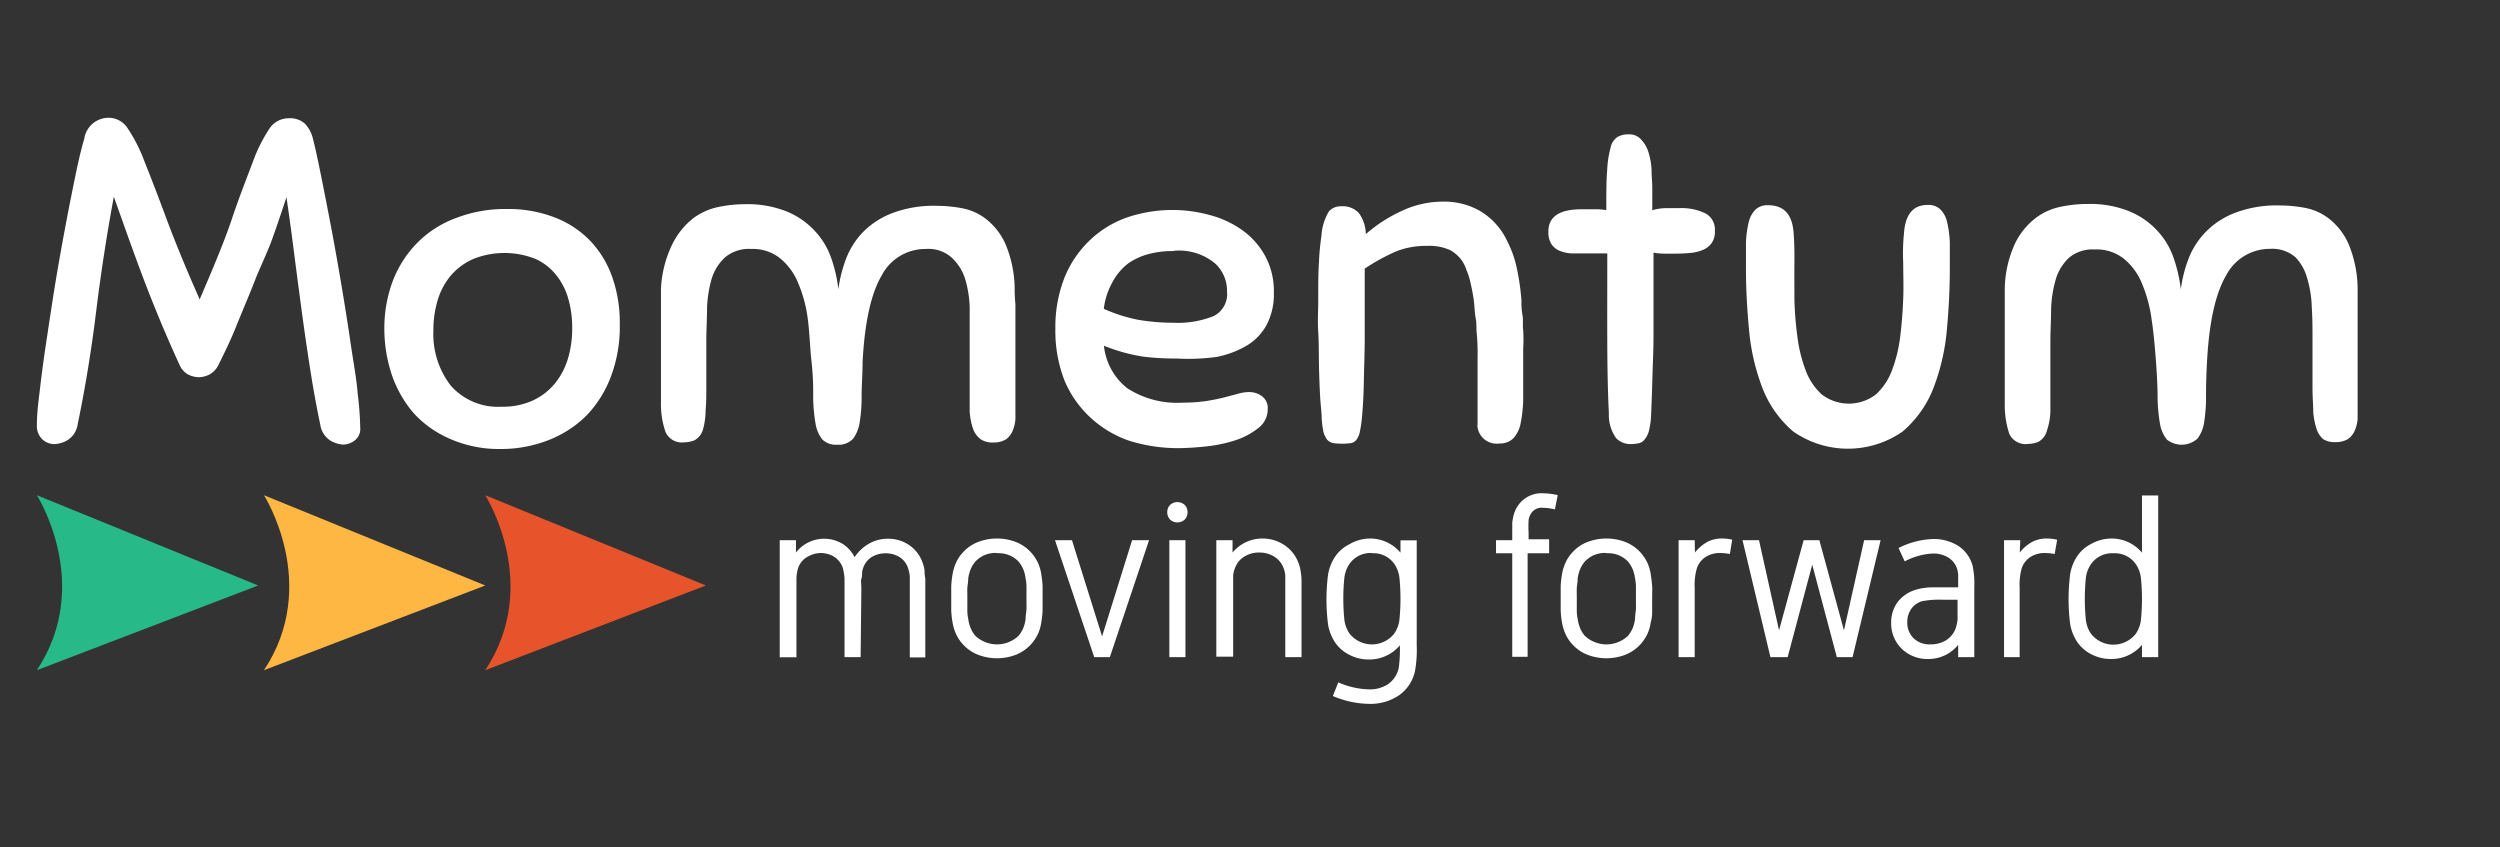 <?xml version="1.0" encoding="UTF-8" standalone="no"?>
<svg
   xmlns:dc="http://purl.org/dc/elements/1.1/"
   xmlns:cc="http://creativecommons.org/ns#"
   xmlns:rdf="http://www.w3.org/1999/02/22-rdf-syntax-ns#"
   xmlns:svg="http://www.w3.org/2000/svg"
   xmlns="http://www.w3.org/2000/svg"
   version="1.1"
   viewBox="0 0 203.34 68.89"
   data-name="Layer 1"
   id="Layer_1">
  <rect x="0" y="0" width="203.34" height="68.89" fill="#333333" stroke="none"/>
  <defs
     id="defs4">
    <style
       id="style2">.cls-1{fill:#121212;}.cls-2{fill:#e7542c;}.cls-3{fill:#ffb744;}.cls-4{fill:#28b989;}.cls-5{fill:#fff;}</style>
  </defs>
  <path
     class="cls-2"
     d="M 57.41,47.62 39.47,40.28 c 0,0 4.62,7.25 0,14.23 z"
     id="path9"
     style="fill:#e7542c" />
  <path
     class="cls-3"
     d="m 39.47,47.62 -18,-7.34 c 0,0 4.63,7.25 0,14.23 z"
     id="path11"
     style="fill:#ffb744" />
  <path
     class="cls-4"
     d="M 21,47.62 3,40.28 c 0,0 4.62,7.25 0,14.23 z"
     id="path13"
     style="fill:#28b989" />
  <path
     class="cls-5"
     d="m 14.61,29.69 c -1.16,-2.52 -2.18,-5 -3.07,-7.37 C 10.65,19.95 9.9,17.8 9.26,16 Q 8.39,20.68 7.81,25.42 C 7.42,28.59 6.92,31.61 6.32,34.5 a 1.82,1.82 0 0 1 -0.83,1.3 2.31,2.31 0 0 1 -1,0.32 A 1.42,1.42 0 0 1 3.42,35.71 1.5,1.5 0 0 1 3,34.62 c 0,-0.89 0.1,-1.77 0.21,-2.65 0.14,-1.2 0.31,-2.55 0.53,-4 0.22,-1.45 0.46,-3.09 0.73,-4.75 0.27,-1.66 0.56,-3.26 0.85,-4.81 0.29,-1.55 0.57,-2.94 0.83,-4.2 0.26,-1.26 0.49,-2.22 0.7,-2.9 a 2,2 0 0 1 2,-1.73 1.84,1.84 0 0 1 1.55,0.88 13.09,13.09 0 0 1 1.37,2.72 c 0.49,1.22 1.08,2.75 1.77,4.61 0.69,1.86 1.59,4.05 2.7,6.56 1.08,-2.51 2,-4.69 2.62,-6.54 0.62,-1.85 1.23,-3.38 1.69,-4.6 a 12.66,12.66 0 0 1 1.34,-2.71 1.87,1.87 0 0 1 1.58,-0.88 1.81,1.81 0 0 1 1.32,0.43 2.68,2.68 0 0 1 0.68,1.3 c 0.18,0.7 0.39,1.68 0.64,2.92 0.25,1.24 0.52,2.62 0.81,4.14 0.29,1.52 0.57,3.11 0.85,4.77 0.28,1.66 0.53,3.24 0.75,4.75 0.22,1.51 0.48,2.87 0.57,4.07 a 26.18,26.18 0 0 1 0.21,2.8 1.15,1.15 0 0 1 -0.42,1 1.57,1.57 0 0 1 -1,0.36 2.4,2.4 0 0 1 -1,-0.32 1.85,1.85 0 0 1 -0.83,-1.3 Q 25.6,32.4 25.24,30.1 C 25,28.56 24.77,27.01 24.56,25.44 24.35,23.87 24.14,22.3 23.94,20.73 23.74,19.16 23.53,17.6 23.3,16.04 c -0.33,1 -0.7,2.11 -1.13,3.32 -0.43,1.21 -1,2.33 -1.47,3.54 -0.47,1.21 -1,2.42 -1.47,3.6 -0.47,1.18 -1,2.25 -1.47,3.2 a 1.76,1.76 0 0 1 -0.69,0.74 1.94,1.94 0 0 1 -0.89,0.24 2,2 0 0 1 -0.92,-0.24 1.63,1.63 0 0 1 -0.65,-0.75 z"
     id="path15"
     style="fill:#ffffff" />
  <path
     class="cls-5"
     d="m 41.21,17 a 10.45,10.45 0 0 1 3.84,0.66 8,8 0 0 1 2.89,1.86 8.19,8.19 0 0 1 1.83,2.94 11.13,11.13 0 0 1 0.64,3.88 11.49,11.49 0 0 1 -0.71,4.26 9.29,9.29 0 0 1 -2,3.2 9,9 0 0 1 -3.09,2 10.58,10.58 0 0 1 -3.9,0.72 9.89,9.89 0 0 1 -4.05,-0.8 8.6,8.6 0 0 1 -3,-2.1 9.48,9.48 0 0 1 -1.79,-3.13 11.9,11.9 0 0 1 -0.61,-3.73 11,11 0 0 1 0.7,-3.94 9,9 0 0 1 2,-3.09 8.6,8.6 0 0 1 3.14,-2 A 11.1,11.1 0 0 1 41.21,17 Z M 40.8,33.08 a 5.81,5.81 0 0 0 2.63,-0.55 5.06,5.06 0 0 0 1.79,-1.45 5.88,5.88 0 0 0 1,-2 8.47,8.47 0 0 0 0.32,-2.4 8.35,8.35 0 0 0 -0.32,-2.39 5.43,5.43 0 0 0 -1,-1.94 4.49,4.49 0 0 0 -1.69,-1.3 6.83,6.83 0 0 0 -5,0 5.1,5.1 0 0 0 -1.8,1.29 5.62,5.62 0 0 0 -1.11,2 8.48,8.48 0 0 0 -0.37,2.56 6.85,6.85 0 0 0 1.41,4.46 5.11,5.11 0 0 0 4.14,1.72 z"
     id="path17"
     style="fill:#ffffff" />
  <path
     class="cls-5"
     d="M 79.16,34.92 A 5.43,5.43 0 0 1 78.87,33.49 V 25 a 8.94,8.94 0 0 0 -0.4,-2.41 4,4 0 0 0 -1.09,-1.66 2.83,2.83 0 0 0 -2.07,-0.68 4,4 0 0 0 -3.61,2.18 c -0.85,1.45 -1.37,3.78 -1.54,7 0,1 -0.08,1.92 -0.08,2.75 a 12.72,12.72 0 0 1 -0.15,2.13 3,3 0 0 1 -0.54,1.37 1.61,1.61 0 0 1 -1.3,0.49 1.56,1.56 0 0 1 -1.21,-0.43 2.84,2.84 0 0 1 -0.55,-1.3 13.68,13.68 0 0 1 -0.19,-2.11 23.75,23.75 0 0 0 -0.13,-2.9 c -0.13,-1.1 -0.16,-2.4 -0.31,-3.5 A 10.89,10.89 0 0 0 64.91,23 5,5 0 0 0 63.44,21 3.56,3.56 0 0 0 61.09,20.25 3,3 0 0 0 59,20.91 3.89,3.89 0 0 0 57.9,22.62 9.79,9.79 0 0 0 57.51,25 c 0,0.9 -0.06,1.79 -0.06,2.7 v 3.54 c 0,0.83 0,1.54 -0.06,2.15 a 5.89,5.89 0 0 1 -0.2,1.5 1.46,1.46 0 0 1 -0.72,0.93 2.55,2.55 0 0 1 -0.83,0.16 1.46,1.46 0 0 1 -1.5,-0.82 6.89,6.89 0 0 1 -0.38,-2.42 v -9.25 a 9.27,9.27 0 0 1 0.94,-3.66 6.17,6.17 0 0 1 1.7,-2.09 5.18,5.18 0 0 1 2.11,-0.92 10.39,10.39 0 0 1 2.07,-0.21 8.54,8.54 0 0 1 3.43,0.6 6.39,6.39 0 0 1 2.28,1.59 6.18,6.18 0 0 1 1.32,2.2 11.47,11.47 0 0 1 0.58,2.53 10.91,10.91 0 0 1 0.62,-2.47 6.49,6.49 0 0 1 1.36,-2.16 6.65,6.65 0 0 1 2.39,-1.56 9.54,9.54 0 0 1 3.62,-0.6 11.3,11.3 0 0 1 2.09,0.2 4.49,4.49 0 0 1 2,0.93 5.33,5.33 0 0 1 1.52,2 9.65,9.65 0 0 1 0.74,3.6 11.57,11.57 0 0 0 0.06,1.26 v 9.36 a 2.94,2.94 0 0 1 -0.25,1 1.57,1.57 0 0 1 -0.54,0.66 1.92,1.92 0 0 1 -1,0.24 1.75,1.75 0 0 1 -1,-0.24 1.8,1.8 0 0 1 -0.64,-0.83 z"
     id="path19"
     style="fill:#ffffff" />
  <path
     class="cls-5"
     d="M 95.7,29.16 A 21.52,21.52 0 0 1 92.93,29 a 14.38,14.38 0 0 1 -3.14,-0.88 5.06,5.06 0 0 0 1.9,3.46 7.47,7.47 0 0 0 4.5,1.17 13.52,13.52 0 0 0 1.91,-0.13 c 0.56,-0.09 1.06,-0.19 1.49,-0.3 l 1.13,-0.3 a 3.11,3.11 0 0 1 0.9,-0.13 1.7,1.7 0 0 1 1,0.32 1.18,1.18 0 0 1 0.49,1.07 1.89,1.89 0 0 1 -0.77,1.54 6,6 0 0 1 -1.89,1 11.69,11.69 0 0 1 -2.35,0.49 c -0.72,0.08 -1.46,0.13 -2.19,0.14 a 13.26,13.26 0 0 1 -4.09,-0.61 8.87,8.87 0 0 1 -3.12,-1.87 8.65,8.65 0 0 1 -2.11,-3 11.09,11.09 0 0 1 -0.75,-4.22 11,11 0 0 1 0.73,-4.14 8.65,8.65 0 0 1 2,-3 8.44,8.44 0 0 1 3,-1.89 11.49,11.49 0 0 1 6.86,-0.22 8.09,8.09 0 0 1 2.64,1.24 6.27,6.27 0 0 1 1.84,2.09 6,6 0 0 1 0.7,3 5.33,5.33 0 0 1 -0.57,2.56 4.43,4.43 0 0 1 -1.6,1.7 7.76,7.76 0 0 1 -2.48,0.94 16.92,16.92 0 0 1 -3.26,0.13 z m -0.26,-8.74 a 7.55,7.55 0 0 0 -2,0.24 5.22,5.22 0 0 0 -1.71,0.79 4.71,4.71 0 0 0 -1.23,1.47 5.82,5.82 0 0 0 -0.72,2.2 13,13 0 0 0 2.79,0.89 17.16,17.16 0 0 0 2.86,0.24 7.73,7.73 0 0 0 3.3,-0.55 2,2 0 0 0 1.07,-2 3,3 0 0 0 -1,-2.3 4.59,4.59 0 0 0 -3.33,-1 z"
     id="path21"
     style="fill:#ffffff" />
  <path
     class="cls-5"
     d="m 116.05,20 a 6.51,6.51 0 0 0 -2.5,0.45 16.47,16.47 0 0 0 -2.55,1.4 v 5.63 c 0,1.19 -0.05,2.37 -0.07,3.53 -0.02,1.16 -0.08,2.12 -0.15,2.9 a 9.58,9.58 0 0 1 -0.17,1.18 1.65,1.65 0 0 1 -0.27,0.66 0.73,0.73 0 0 1 -0.45,0.29 5.84,5.84 0 0 1 -0.73,0.05 6.27,6.27 0 0 1 -0.74,-0.05 1,1 0 0 1 -0.47,-0.27 1.87,1.87 0 0 1 -0.3,-0.62 A 7.21,7.21 0 0 1 107.5,34 c 0,-0.45 -0.09,-1.05 -0.13,-1.81 -0.04,-0.76 -0.07,-1.57 -0.09,-2.47 -0.02,-0.9 0,-1.79 -0.06,-2.71 -0.06,-0.92 0,-1.76 0,-2.54 0,-1.28 0,-2.33 0.06,-3.13 a 19.3,19.3 0 0 1 0.2,-2.15 4.37,4.37 0 0 1 0.61,-2 1.28,1.28 0 0 1 1,-0.41 1.79,1.79 0 0 1 1.42,0.53 3,3 0 0 1 0.58,1.73 12.16,12.16 0 0 1 3,-1.92 7.84,7.84 0 0 1 3.29,-0.72 5.83,5.83 0 0 1 3,0.76 5.57,5.57 0 0 1 2.21,2.45 8.78,8.78 0 0 1 0.79,2.24 20.29,20.29 0 0 1 0.37,2.58 5.91,5.91 0 0 0 0.08,1.19 c 0.08,0.39 0,0.8 0.06,1.24 a 12.31,12.31 0 0 1 0,1.49 v 4.26 a 11.4,11.4 0 0 1 -0.21,1.83 2.5,2.5 0 0 1 -0.58,1.2 1.53,1.53 0 0 1 -1.13,0.43 1.57,1.57 0 0 1 -1.79,-1.31 1.94,1.94 0 0 1 0,-0.34 v -5.3 a 17.7,17.7 0 0 0 -0.06,-1.92 c -0.06,-0.5 0,-0.84 -0.09,-1.3 -0.09,-0.46 -0.09,-0.94 -0.15,-1.41 -0.06,-0.47 -0.15,-0.94 -0.25,-1.38 a 6.08,6.08 0 0 0 -0.37,-1.19 2.75,2.75 0 0 0 -1.32,-1.58 4.13,4.13 0 0 0 -1.89,-0.34 z"
     id="path23"
     style="fill:#ffffff" />
  <path
     class="cls-5"
     d="m 130.86,33.64 c -0.08,-1.58 -0.12,-3.46 -0.13,-5.63 -0.01,-2.17 0,-4.64 0,-7.4 h -2.92 a 2.91,2.91 0 0 1 -1,-0.23 1.49,1.49 0 0 1 -0.64,-0.55 1.84,1.84 0 0 1 -0.23,-1 c 0,-1.21 0.9,-1.81 2.71,-1.81 h 1 a 5.54,5.54 0 0 1 1,0.07 c 0,-1.33 0,-2.4 0.07,-3.2 A 8.38,8.38 0 0 1 131,12 a 1.37,1.37 0 0 1 0.56,-0.86 1.75,1.75 0 0 1 0.92,-0.21 1.23,1.23 0 0 1 1,0.42 2.6,2.6 0 0 1 0.59,1 5.73,5.73 0 0 1 0.26,1.43 c 0,0.53 0.06,1 0.06,1.55 v 1.77 a 4.06,4.06 0 0 1 1.09,-0.17 h 1.1 a 4.38,4.38 0 0 1 2.14,0.43 1.48,1.48 0 0 1 0.76,1.42 1.57,1.57 0 0 1 -0.27,1 1.61,1.61 0 0 1 -0.69,0.54 3.42,3.42 0 0 1 -1,0.25 q -0.63,0.06 -1.26,0.06 h -0.87 a 5.47,5.47 0 0 1 -0.9,-0.08 v 6.84 c 0,1 -0.05,2 -0.08,3 -0.03,1 -0.06,2.08 -0.11,3.21 a 6.6,6.6 0 0 1 -0.17,1.39 1.8,1.8 0 0 1 -0.36,0.75 0.84,0.84 0 0 1 -0.51,0.32 3.6,3.6 0 0 1 -0.66,0.06 1.61,1.61 0 0 1 -1.14,-0.47 3.22,3.22 0 0 1 -0.6,-2.01 z"
     id="path25"
     style="fill:#ffffff" />
  <path
     class="cls-5"
     d="m 145.89,19 c 0.05,0.66 0.07,1.45 0.06,2.38 -0.01,0.93 0,1.9 0,2.92 a 26.62,26.62 0 0 0 0.24,3.05 11.7,11.7 0 0 0 0.66,2.73 5,5 0 0 0 1.32,2 3.62,3.62 0 0 0 4.41,0 5,5 0 0 0 1.32,-2 11.7,11.7 0 0 0 0.66,-2.73 c 0.12,-1 0.2,-2 0.24,-3.05 0.04,-1.05 0,-2 0,-2.92 A 16.13,16.13 0 0 1 154.86,19 c 0.1,-1.55 0.74,-2.33 1.92,-2.33 a 1.39,1.39 0 0 1 1.05,0.37 2.13,2.13 0 0 1 0.55,1.06 8.76,8.76 0 0 1 0.21,1.62 v 2.11 c 0,1.61 -0.08,3.27 -0.24,5 a 17.49,17.49 0 0 1 -1.09,4.73 8.87,8.87 0 0 1 -2.51,3.54 7.78,7.78 0 0 1 -8.89,0 8.8,8.8 0 0 1 -2.51,-3.54 17.49,17.49 0 0 1 -1.09,-4.73 c -0.16,-1.72 -0.25,-3.38 -0.25,-5 v -2.09 a 8.76,8.76 0 0 1 0.21,-1.62 2.21,2.21 0 0 1 0.55,-1.06 1.42,1.42 0 0 1 1,-0.37 c 1.38,0 2.02,0.78 2.12,2.31 z"
     id="path27"
     style="fill:#ffffff" />
  <path
     class="cls-5"
     d="m 188.43,34.92 a 5.94,5.94 0 0 1 -0.28,-1.43 c 0,-0.53 -0.06,-1.18 -0.06,-2 v -3.84 c 0,-0.88 0,-1.77 -0.06,-2.66 a 8.93,8.93 0 0 0 -0.39,-2.41 3.88,3.88 0 0 0 -0.94,-1.66 2.89,2.89 0 0 0 -2.07,-0.68 4,4 0 0 0 -3.58,2.19 c -0.85,1.45 -1.37,3.78 -1.54,7 -0.06,1 -0.08,1.92 -0.08,2.75 a 12.72,12.72 0 0 1 -0.15,2.13 2.88,2.88 0 0 1 -0.55,1.37 1.93,1.93 0 0 1 -2.5,0.06 2.84,2.84 0 0 1 -0.55,-1.3 13.68,13.68 0 0 1 -0.19,-2.11 c 0,-0.83 -0.05,-1.8 -0.13,-2.9 -0.08,-1.1 -0.19,-2.37 -0.36,-3.47 a 11.27,11.27 0 0 0 -0.79,-2.92 5,5 0 0 0 -1.47,-2 3.56,3.56 0 0 0 -2.35,-0.75 3,3 0 0 0 -2.09,0.66 3.91,3.91 0 0 0 -1.08,1.73 9.79,9.79 0 0 0 -0.39,2.41 c 0,0.9 -0.06,1.79 -0.06,2.7 v 5.69 a 5.43,5.43 0 0 1 -0.28,1.54 1.46,1.46 0 0 1 -0.72,0.93 2.55,2.55 0 0 1 -0.83,0.16 1.46,1.46 0 0 1 -1.51,-0.82 7.37,7.37 0 0 1 -0.37,-2.42 v -9.38 a 9.15,9.15 0 0 1 0.83,-3.68 5.86,5.86 0 0 1 1.7,-2.09 5,5 0 0 1 2.11,-0.92 10.39,10.39 0 0 1 2.07,-0.21 8.54,8.54 0 0 1 3.43,0.6 6.39,6.39 0 0 1 2.28,1.59 6.18,6.18 0 0 1 1.32,2.22 12.21,12.21 0 0 1 0.58,2.53 10.91,10.91 0 0 1 0.62,-2.47 6.46,6.46 0 0 1 1.4,-2.19 6.65,6.65 0 0 1 2.39,-1.56 9.54,9.54 0 0 1 3.62,-0.6 11.3,11.3 0 0 1 2.09,0.2 4.54,4.54 0 0 1 2,0.93 5.33,5.33 0 0 1 1.52,2 9.65,9.65 0 0 1 0.74,3.6 v 10.62 a 2.94,2.94 0 0 1 -0.25,1 1.59,1.59 0 0 1 -0.55,0.66 1.92,1.92 0 0 1 -1,0.24 1.75,1.75 0 0 1 -1,-0.24 1.88,1.88 0 0 1 -0.53,-0.8 z"
     id="path29"
     style="fill:#ffffff" />
  <path
     class="cls-5"
     d="m 70,53.45 h -1.31 v -6.39 a 3.94,3.94 0 0 0 -0.07,-0.55 1.78,1.78 0 0 0 -0.15,-0.52 1.75,1.75 0 0 0 -0.7,-0.75 2.21,2.21 0 0 0 -1,-0.26 2.15,2.15 0 0 0 -1,0.26 A 1.64,1.64 0 0 0 65,46 a 1.77,1.77 0 0 0 -0.16,0.52 2.8,2.8 0 0 0 -0.06,0.55 c 0,0.16 0,0.43 0,0.79 v 5.6 h -1.36 v -9.52 h 1.32 v 1 a 2.91,2.91 0 0 1 3.77,-0.72 2.71,2.71 0 0 1 1,1.1 3.41,3.41 0 0 1 1.17,-1.1 3.06,3.06 0 0 1 1.55,-0.4 3,3 0 0 1 1.71,0.51 2.85,2.85 0 0 1 1.09,1.41 3,3 0 0 1 0.17,0.67 q 0,0.38 0.06,0.63 c 0,0.17 0,0.41 0,0.74 v 5.69 H 74 v -5.6 c 0,-0.36 0,-0.63 0,-0.79 0,-0.16 0,-0.35 -0.06,-0.55 a 2.13,2.13 0 0 0 -0.16,-0.52 1.69,1.69 0 0 0 -0.7,-0.75 2.25,2.25 0 0 0 -2.1,0 1.69,1.69 0 0 0 -0.7,0.75 2.13,2.13 0 0 0 -0.16,0.52 c 0,0.2 0,0.38 -0.06,0.55 -0.06,0.17 0,0.43 0,0.79 z"
     id="path31"
     style="fill:#ffffff" />
  <path
     class="cls-5"
     d="m 79.51,44.1 a 4.31,4.31 0 0 1 3.16,0 3.31,3.31 0 0 1 1.17,0.81 3.46,3.46 0 0 1 0.57,0.84 3.41,3.41 0 0 1 0.29,1 7.92,7.92 0 0 1 0.1,0.92 c 0,0.24 0,0.58 0,1 0,0.42 0,0.78 0,1 a 7.92,7.92 0 0 1 -0.1,0.92 3.49,3.49 0 0 1 -0.29,1 3.66,3.66 0 0 1 -0.57,0.84 3.44,3.44 0 0 1 -1.17,0.81 4.31,4.31 0 0 1 -3.16,0 3.26,3.26 0 0 1 -1.17,-0.81 3.12,3.12 0 0 1 -0.57,-0.84 3.84,3.84 0 0 1 -0.3,-1 7.92,7.92 0 0 1 -0.1,-0.92 c 0,-0.24 0,-0.58 0,-1 0,-0.42 0,-0.77 0,-1 a 7.92,7.92 0 0 1 0.1,-0.92 3.73,3.73 0 0 1 0.3,-1 3,3 0 0 1 0.57,-0.84 3.14,3.14 0 0 1 1.17,-0.81 z m 1.58,0.88 a 2.2,2.2 0 0 0 -1.75,0.69 2.15,2.15 0 0 0 -0.38,0.61 2.94,2.94 0 0 0 -0.21,0.79 c 0,0.3 -0.06,0.56 -0.07,0.76 -0.01,0.2 0,0.49 0,0.86 0,0.37 0,0.67 0,0.87 0,0.2 0,0.45 0.07,0.76 a 2.94,2.94 0 0 0 0.21,0.79 2.15,2.15 0 0 0 0.38,0.61 2.56,2.56 0 0 0 3.5,0 2.72,2.72 0 0 0 0.38,-0.61 3,3 0 0 0 0.2,-0.79 c 0,-0.31 0.06,-0.56 0.07,-0.76 0.01,-0.2 0,-0.49 0,-0.87 0,-0.38 0,-0.66 0,-0.86 0,-0.2 0,-0.46 -0.07,-0.76 A 3,3 0 0 0 83.22,46.28 2.72,2.72 0 0 0 82.84,45.67 2.22,2.22 0 0 0 81.09,45 Z"
     id="path33"
     style="fill:#ffffff" />
  <path
     class="cls-5"
     d="m 89,53.45 -3.19,-9.51 h 1.38 l 2.45,7.82 2.44,-7.82 h 1.38 l -3.19,9.51 z"
     id="path35"
     style="fill:#ffffff" />
  <path
     class="cls-5"
     d="m 95.17,41.07 a 0.88,0.88 0 0 1 1.19,0 0.82,0.82 0 0 1 0.23,0.59 0.85,0.85 0 0 1 -0.23,0.6 0.88,0.88 0 0 1 -1.19,0 0.85,0.85 0 0 1 -0.23,-0.6 0.82,0.82 0 0 1 0.23,-0.59 z m 1.25,12.38 h -1.31 v -9.51 h 1.31 z"
     id="path37"
     style="fill:#ffffff" />
  <path
     class="cls-5"
     d="m 102.66,43.8 a 3.21,3.21 0 0 1 1.77,0.51 3,3 0 0 1 1.17,1.44 2.91,2.91 0 0 1 0.19,0.72 5,5 0 0 1 0.07,0.68 c 0,0.19 0,0.45 0,0.81 v 5.49 h -1.32 V 48 c 0,-0.55 0,-1 0,-1.2 a 2.26,2.26 0 0 0 -0.19,-0.72 1.88,1.88 0 0 0 -0.76,-0.84 2.32,2.32 0 0 0 -1.17,-0.3 2.25,2.25 0 0 0 -1.16,0.3 1.77,1.77 0 0 0 -0.76,0.84 2.27,2.27 0 0 0 -0.2,0.72 c 0,0.24 0,0.65 0,1.2 v 5.41 h -1.37 v -9.47 h 1.32 v 1 a 3.16,3.16 0 0 1 2.41,-1.14 z"
     id="path39"
     style="fill:#ffffff" />
  <path
     class="cls-5"
     d="m 111.41,43.8 a 3.24,3.24 0 0 1 2.5,1.15 v -1 h 1.32 v 8.53 a 9.69,9.69 0 0 1 -0.14,2.1 3.23,3.23 0 0 1 -1.34,2 4.14,4.14 0 0 1 -2.34,0.67 7.67,7.67 0 0 1 -3,-0.64 l 0.44,-1.11 a 6.58,6.58 0 0 0 2.51,0.57 2.65,2.65 0 0 0 1.56,-0.44 2.15,2.15 0 0 0 0.85,-1.32 11.2,11.2 0 0 0 0.09,-1.82 3.24,3.24 0 0 1 -2.5,1.15 3.41,3.41 0 0 1 -1.63,-0.39 3,3 0 0 1 -1.14,-1 3.73,3.73 0 0 1 -0.57,-1.45 16,16 0 0 1 0,-4.07 3.73,3.73 0 0 1 0.57,-1.45 3,3 0 0 1 1.14,-1 3.41,3.41 0 0 1 1.68,-0.48 z m 0.18,1.18 a 2.09,2.09 0 0 0 -1.81,0.86 2.51,2.51 0 0 0 -0.43,1.11 17,17 0 0 0 0,3.49 2.51,2.51 0 0 0 0.43,1.11 2.32,2.32 0 0 0 3.61,0 2.51,2.51 0 0 0 0.43,-1.11 17,17 0 0 0 0,-3.49 2.51,2.51 0 0 0 -0.43,-1.11 2.08,2.08 0 0 0 -1.8,-0.84 z"
     id="path41"
     style="fill:#ffffff" />
  <path
     class="cls-5"
     d="m 123,43.4 c 0,-0.39 0,-0.68 0,-0.88 a 4.42,4.42 0 0 1 0.13,-0.68 2.38,2.38 0 0 1 0.34,-0.72 2.31,2.31 0 0 1 2,-1 6,6 0 0 1 1.23,0.15 l -0.23,1.16 a 4.64,4.64 0 0 0 -1,-0.13 1,1 0 0 0 -0.91,0.42 1.3,1.3 0 0 0 -0.23,0.6 8.84,8.84 0 0 0 0,1 v 0.54 H 126 V 45 h -1.75 v 8.42 H 123 V 45 h -1.32 V 43.94 H 123 Z"
     id="path43"
     style="fill:#ffffff" />
  <path
     class="cls-5"
     d="m 129.08,44.1 a 4.31,4.31 0 0 1 3.16,0 3.31,3.31 0 0 1 1.17,0.81 3.46,3.46 0 0 1 0.57,0.84 3.41,3.41 0 0 1 0.29,1 c 0.06,0.37 0.09,0.68 0.11,0.92 0.02,0.24 0,0.58 0,1 0,0.42 0,0.78 0,1 0,0.22 0,0.55 -0.11,0.92 a 3.49,3.49 0 0 1 -0.29,1 3.66,3.66 0 0 1 -0.57,0.84 3.44,3.44 0 0 1 -1.17,0.81 4.31,4.31 0 0 1 -3.16,0 3.26,3.26 0 0 1 -1.17,-0.81 3.12,3.12 0 0 1 -0.57,-0.84 3.84,3.84 0 0 1 -0.3,-1 7.92,7.92 0 0 1 -0.1,-0.92 c 0,-0.24 0,-0.58 0,-1 0,-0.42 0,-0.77 0,-1 a 7.92,7.92 0 0 1 0.1,-0.92 3.73,3.73 0 0 1 0.3,-1 3,3 0 0 1 0.57,-0.84 3.14,3.14 0 0 1 1.17,-0.81 z m 1.58,0.88 a 2.2,2.2 0 0 0 -1.75,0.69 2.15,2.15 0 0 0 -0.38,0.61 2.94,2.94 0 0 0 -0.21,0.79 c 0,0.3 -0.06,0.56 -0.07,0.76 -0.01,0.2 0,0.49 0,0.86 0,0.37 0,0.67 0,0.87 0,0.2 0,0.45 0.07,0.76 a 2.94,2.94 0 0 0 0.21,0.79 2.15,2.15 0 0 0 0.38,0.61 2.56,2.56 0 0 0 3.5,0 2.72,2.72 0 0 0 0.38,-0.61 3,3 0 0 0 0.2,-0.79 c 0,-0.31 0.06,-0.56 0.07,-0.76 0.01,-0.2 0,-0.49 0,-0.87 0,-0.38 0,-0.66 0,-0.86 0,-0.2 0,-0.46 -0.07,-0.76 a 3,3 0 0 0 -0.2,-0.79 2.72,2.72 0 0 0 -0.38,-0.61 2.22,2.22 0 0 0 -1.75,-0.67 z"
     id="path45"
     style="fill:#ffffff" />
  <path
     class="cls-5"
     d="m 137.86,44.94 a 3.49,3.49 0 0 1 1,-0.86 2.54,2.54 0 0 1 1.23,-0.28 3.43,3.43 0 0 1 0.8,0.1 l -0.19,1.16 a 4.53,4.53 0 0 0 -0.79,-0.08 2.1,2.1 0 0 0 -1.16,0.31 1.76,1.76 0 0 0 -0.71,0.86 4.75,4.75 0 0 0 -0.2,1.65 v 5.65 h -1.31 v -9.51 h 1.31 z"
     id="path47"
     style="fill:#ffffff" />
  <path
     class="cls-5"
     d="m 144,53.45 -2.27,-9.51 h 1.34 l 1.63,7.33 2,-7.33 h 1.28 l 2,7.33 1.64,-7.33 h 1.34 l -2.28,9.51 h -1.28 l -2,-7.52 -2,7.52 z"
     id="path49"
     style="fill:#ffffff" />
  <path
     class="cls-5"
     d="m 160.58,47.73 v 5.72 h -1.31 v -1 a 3.1,3.1 0 0 1 -2.42,1.15 3,3 0 0 1 -2.19,-0.85 2.87,2.87 0 0 1 -0.84,-2.11 2.79,2.79 0 0 1 0.54,-1.69 2.92,2.92 0 0 1 1.52,-1 4,4 0 0 1 0.64,-0.13 5.12,5.12 0 0 1 0.62,-0.05 h 2.13 c 0,-0.46 0,-0.8 0,-1 a 2,2 0 0 0 -0.11,-0.57 1.7,1.7 0 0 0 -0.74,-0.88 2.34,2.34 0 0 0 -1.19,-0.3 5.47,5.47 0 0 0 -2.31,0.64 l -0.5,-1.09 a 6.85,6.85 0 0 1 2.81,-0.73 3.77,3.77 0 0 1 2.05,0.56 2.83,2.83 0 0 1 1.16,1.6 6.9,6.9 0 0 1 0.14,1.73 z m -5.45,2.9 a 1.77,1.77 0 0 0 0.5,1.27 1.86,1.86 0 0 0 1.39,0.51 2.33,2.33 0 0 0 1.29,-0.35 1.88,1.88 0 0 0 0.79,-1.06 4.08,4.08 0 0 0 0.12,-0.59 c 0,-0.22 0,-0.43 0,-0.63 0,-0.2 0,-0.52 0,-1 H 158 a 7.28,7.28 0 0 0 -1.67,0.12 1.64,1.64 0 0 0 -0.88,0.63 1.86,1.86 0 0 0 -0.32,1.1 z"
     id="path51"
     style="fill:#ffffff" />
  <path
     class="cls-5"
     d="m 164.28,44.94 a 3.34,3.34 0 0 1 1,-0.86 2.54,2.54 0 0 1 1.23,-0.28 3.57,3.57 0 0 1 0.81,0.1 l -0.2,1.16 a 4.53,4.53 0 0 0 -0.79,-0.08 2.12,2.12 0 0 0 -1.16,0.31 1.81,1.81 0 0 0 -0.71,0.86 4.82,4.82 0 0 0 -0.19,1.65 v 5.65 H 163 v -9.51 h 1.32 z"
     id="path53"
     style="fill:#ffffff" />
  <path
     class="cls-5"
     d="m 171.72,43.8 a 3.24,3.24 0 0 1 2.5,1.15 V 40.3 h 1.32 v 13.15 h -1.32 v -1 a 3.24,3.24 0 0 1 -2.5,1.15 3.41,3.41 0 0 1 -1.63,-0.39 3,3 0 0 1 -1.14,-1 3.73,3.73 0 0 1 -0.57,-1.45 16,16 0 0 1 0,-4.07 3.73,3.73 0 0 1 0.57,-1.45 3,3 0 0 1 1.14,-1 3.41,3.41 0 0 1 1.63,-0.44 z m 0.18,1.2 a 2.09,2.09 0 0 0 -1.81,0.86 2.51,2.51 0 0 0 -0.43,1.11 17,17 0 0 0 0,3.49 2.51,2.51 0 0 0 0.43,1.11 2.32,2.32 0 0 0 3.61,0 2.51,2.51 0 0 0 0.43,-1.11 17,17 0 0 0 0,-3.49 2.51,2.51 0 0 0 -0.43,-1.11 2.08,2.08 0 0 0 -1.8,-0.86 z"
     id="path55"
     style="fill:#ffffff" />
</svg>
